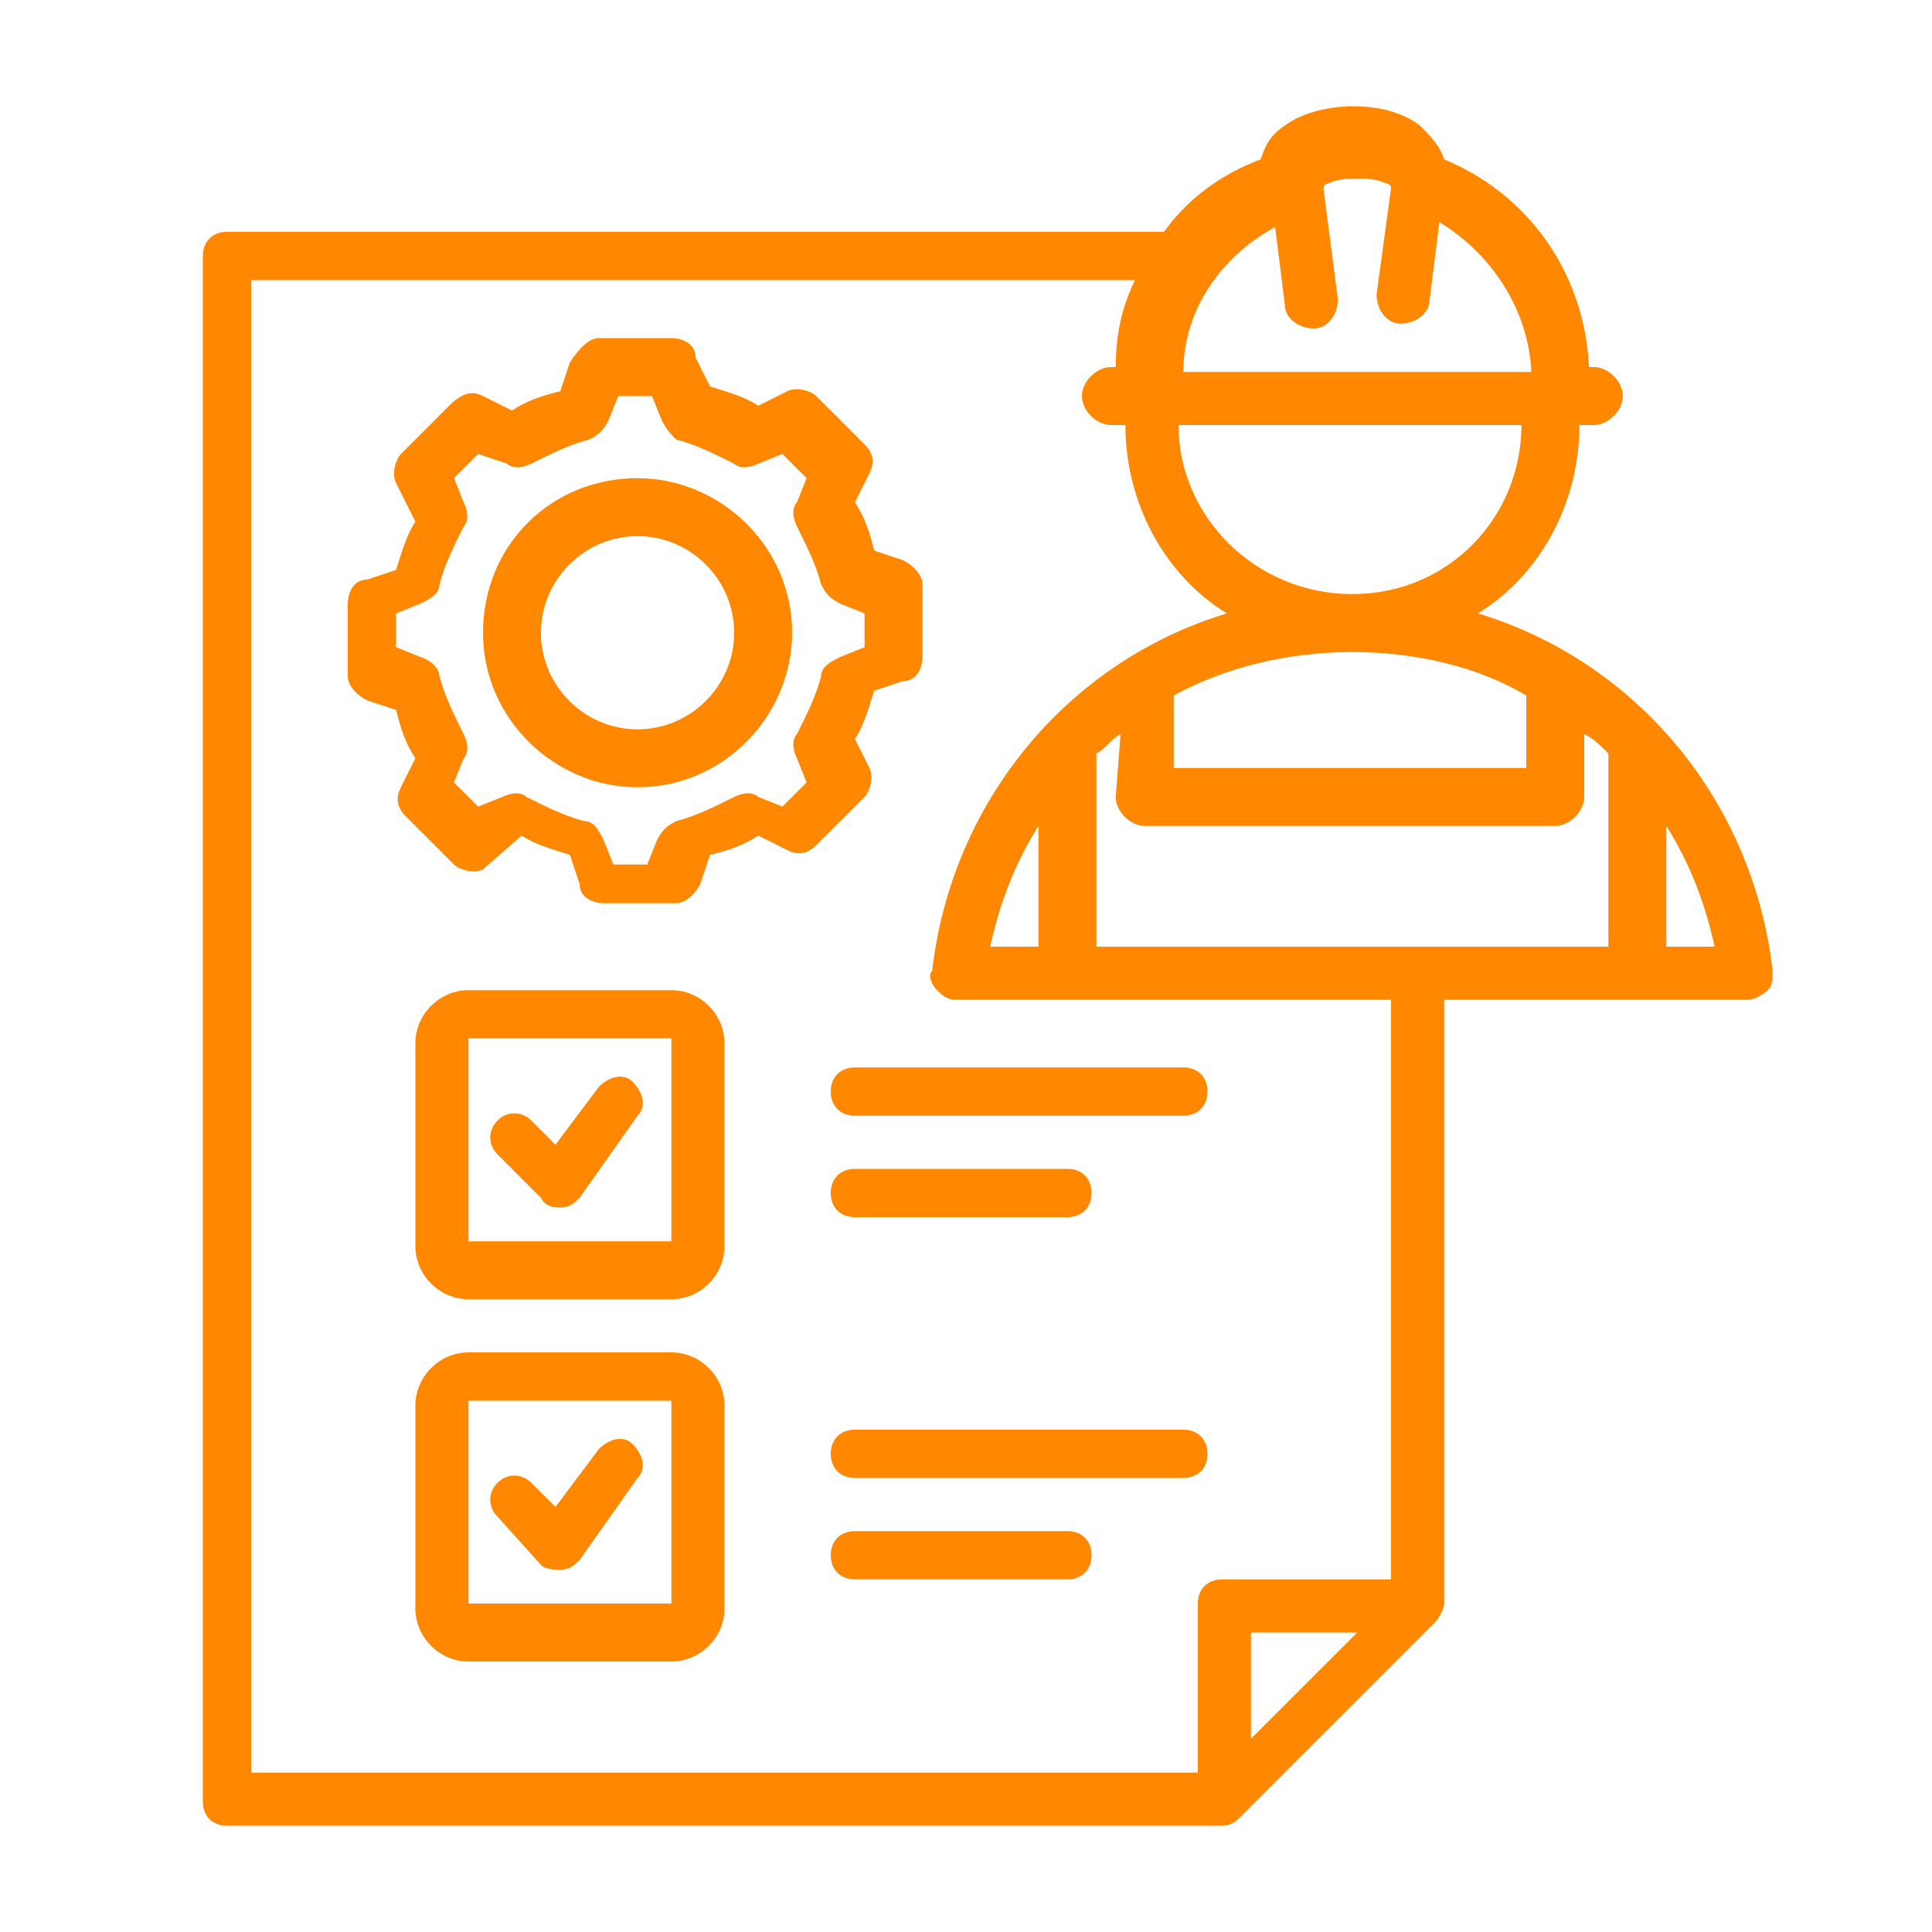 <?xml version="1.0" encoding="utf-8"?>
<!-- Generator: Adobe Illustrator 27.3.1, SVG Export Plug-In . SVG Version: 6.00 Build 0)  -->
<svg version="1.1" id="Livello_1" xmlns="http://www.w3.org/2000/svg" xmlns:xlink="http://www.w3.org/1999/xlink" x="0px" y="0px"
	 viewBox="0 0 40 40" style="enable-background:new 0 0 40 40;" xml:space="preserve">
<style type="text/css">
	.st0{fill-rule:evenodd;clip-rule:evenodd;fill:#FF8800;}
</style>
<path class="st0" d="M29.9,20.7v12.5c0,0.1-0.1,0.3-0.2,0.4l-4,4c-0.1,0.1-0.2,0.2-0.4,0.2H4.7c-0.3,0-0.5-0.2-0.5-0.5V5.3
	c0-0.3,0.2-0.5,0.5-0.5h19.4c0.5-0.7,1.2-1.2,2-1.5c0.1-0.3,0.2-0.5,0.5-0.7c0.4-0.3,1-0.4,1.4-0.4c0.5,0,1,0.1,1.4,0.4
	c0.2,0.2,0.4,0.4,0.5,0.7c1.7,0.7,2.9,2.3,3,4.3H33c0.3,0,0.6,0.3,0.6,0.6c0,0.3-0.3,0.6-0.6,0.6h-0.3c0,0,0,0,0,0
	c0,1.6-0.8,3.1-2.1,3.9c3.3,1,5.7,3.9,6.1,7.4c0,0.2,0,0.3-0.1,0.4c-0.1,0.1-0.3,0.2-0.4,0.2L29.9,20.7z M23.5,5.8H5.2v30.9h19.6
	v-3.5c0-0.3,0.2-0.5,0.5-0.5h3.5v-12h-9c-0.2,0-0.3-0.1-0.4-0.2c-0.1-0.1-0.2-0.3-0.1-0.4c0.4-3.5,2.8-6.4,6.1-7.4
	c-1.3-0.8-2.1-2.3-2.1-3.9c0,0,0,0,0,0H23c-0.3,0-0.6-0.3-0.6-0.6c0-0.3,0.3-0.6,0.6-0.6h0.1C23.1,7,23.2,6.4,23.5,5.8z M25.9,36
	l2.2-2.2h-2.2V36z M31.7,7.6c-0.1-1.3-0.9-2.4-1.9-3l-0.2,1.6c0,0.3-0.3,0.5-0.6,0.5c-0.3,0-0.5-0.3-0.5-0.6l0.3-2.2c0,0,0,0,0,0
	c0-0.1-0.1-0.1-0.1-0.1c-0.2-0.1-0.4-0.1-0.6-0.1c-0.2,0-0.4,0-0.6,0.1c-0.1,0-0.1,0.1-0.1,0.1c0,0,0,0,0,0l0.3,2.3
	c0,0.3-0.2,0.6-0.5,0.6c-0.3,0-0.6-0.2-0.6-0.5l-0.2-1.6c-1.1,0.6-1.9,1.7-1.9,3H31.7z M28,12.3c2,0,3.5-1.6,3.5-3.5c0,0,0,0,0,0
	h-7.1c0,0,0,0,0,0C24.4,10.7,26,12.3,28,12.3L28,12.3z M28,13.5c-1.3,0-2.6,0.3-3.7,0.9v1.5h7.3v-1.5C30.6,13.8,29.3,13.5,28,13.5
	L28,13.5z M23.2,15.2c-0.2,0.1-0.3,0.3-0.5,0.4v4h10.6v-4c-0.2-0.2-0.3-0.3-0.5-0.4v1.3c0,0.3-0.3,0.6-0.6,0.6h-8.5
	c-0.3,0-0.6-0.3-0.6-0.6L23.2,15.2z M21.5,17.1c-0.5,0.8-0.8,1.6-1,2.5h1V17.1z M34.5,19.6h1c-0.2-0.9-0.5-1.7-1-2.5V19.6z
	 M17.7,32.7c-0.3,0-0.5-0.2-0.5-0.5c0-0.3,0.2-0.5,0.5-0.5h4.4c0.3,0,0.5,0.2,0.5,0.5c0,0.3-0.2,0.5-0.5,0.5H17.7z M9.7,20.5h4.2
	c0.6,0,1.1,0.5,1.1,1.1v4.2c0,0.6-0.5,1.1-1.1,1.1H9.7c-0.6,0-1.1-0.5-1.1-1.1v-4.2C8.6,21,9.1,20.5,9.7,20.5z M9.7,21.5
	C9.7,21.5,9.7,21.5,9.7,21.5l0,4.2c0,0,0,0,0,0h4.2c0,0,0,0,0,0v-4.2c0,0,0,0,0,0H9.7z M10.3,23.9c-0.2-0.2-0.2-0.5,0-0.7
	c0.2-0.2,0.5-0.2,0.7,0l0.5,0.5l0.9-1.2c0.2-0.2,0.5-0.3,0.7-0.1c0.2,0.2,0.3,0.5,0.1,0.7L12,24.8c-0.1,0.1-0.2,0.2-0.4,0.2
	c-0.1,0-0.3,0-0.4-0.2L10.3,23.9z M9.7,28h4.2c0.6,0,1.1,0.5,1.1,1.1v4.2c0,0.6-0.5,1.1-1.1,1.1H9.7c-0.6,0-1.1-0.5-1.1-1.1v-4.2
	C8.6,28.5,9.1,28,9.7,28z M9.7,29C9.7,29,9.7,29,9.7,29l0,4.2c0,0,0,0,0,0h4.2c0,0,0,0,0,0v-4.2c0,0,0,0,0,0H9.7z M10.3,31.4
	c-0.2-0.2-0.2-0.5,0-0.7c0.2-0.2,0.5-0.2,0.7,0l0.5,0.5l0.9-1.2c0.2-0.2,0.5-0.3,0.7-0.1c0.2,0.2,0.3,0.5,0.1,0.7L12,32.3
	c-0.1,0.1-0.2,0.2-0.4,0.2c-0.1,0-0.3,0-0.4-0.1L10.3,31.4z M17.7,23.1c-0.3,0-0.5-0.2-0.5-0.5s0.2-0.5,0.5-0.5h6.8
	c0.3,0,0.5,0.2,0.5,0.5s-0.2,0.5-0.5,0.5H17.7z M17.7,25.2c-0.3,0-0.5-0.2-0.5-0.5c0-0.3,0.2-0.5,0.5-0.5h4.4c0.3,0,0.5,0.2,0.5,0.5
	c0,0.3-0.2,0.5-0.5,0.5H17.7z M17.7,30.6c-0.3,0-0.5-0.2-0.5-0.5s0.2-0.5,0.5-0.5h6.8c0.3,0,0.5,0.2,0.5,0.5s-0.2,0.5-0.5,0.5H17.7z
	 M14.7,8c0.3,0.1,0.7,0.2,1,0.4l0.6-0.3c0.2-0.1,0.5,0,0.6,0.1l1,1c0.2,0.2,0.2,0.4,0.1,0.6l-0.3,0.6c0.2,0.3,0.3,0.6,0.4,1l0.6,0.2
	c0.2,0.1,0.4,0.3,0.4,0.5v1.5c0,0.2-0.1,0.5-0.4,0.5l-0.6,0.2c-0.1,0.3-0.2,0.7-0.4,1l0.3,0.6c0.1,0.2,0,0.5-0.1,0.6l-1,1
	c-0.2,0.2-0.4,0.2-0.6,0.1c0,0-0.6-0.3-0.6-0.3c-0.3,0.2-0.6,0.3-1,0.4l-0.2,0.6c-0.1,0.2-0.3,0.4-0.5,0.4h-1.5
	c-0.2,0-0.5-0.1-0.5-0.4c0,0-0.2-0.6-0.2-0.6c-0.3-0.1-0.7-0.2-1-0.4L10,18c-0.2,0.1-0.5,0-0.6-0.1l-1-1c-0.2-0.2-0.2-0.4-0.1-0.6
	l0.3-0.6c-0.2-0.3-0.3-0.6-0.4-1l-0.6-0.2c-0.2-0.1-0.4-0.3-0.4-0.5v-1.5c0-0.2,0.1-0.5,0.4-0.5c0,0,0.6-0.2,0.6-0.2
	c0.1-0.3,0.2-0.7,0.4-1L8.2,10c-0.1-0.2,0-0.5,0.1-0.6l1-1C9.6,8.1,9.8,8.1,10,8.2c0,0,0.6,0.3,0.6,0.3c0.3-0.2,0.6-0.3,1-0.4
	l0.2-0.6C12,7.2,12.2,7,12.4,7h1.5c0.2,0,0.5,0.1,0.5,0.4L14.7,8z M13.7,8.7l-0.2-0.5h-0.7l-0.2,0.5c-0.1,0.2-0.2,0.3-0.4,0.4
	c-0.4,0.1-0.8,0.3-1.2,0.5c-0.2,0.1-0.4,0.1-0.5,0L9.9,9.4L9.4,9.9l0.2,0.5c0.1,0.2,0.1,0.4,0,0.5c-0.2,0.4-0.4,0.8-0.5,1.2
	c0,0.2-0.2,0.3-0.4,0.4l-0.5,0.2v0.7l0.5,0.2C9,13.7,9.1,13.9,9.1,14c0.1,0.4,0.3,0.8,0.5,1.2c0.1,0.2,0.1,0.4,0,0.5l-0.2,0.5
	l0.5,0.5l0.5-0.2c0.2-0.1,0.4-0.1,0.5,0c0.4,0.2,0.8,0.4,1.2,0.5c0.2,0,0.3,0.2,0.4,0.4l0.2,0.5h0.7l0.2-0.5
	c0.1-0.2,0.2-0.3,0.4-0.4c0.4-0.1,0.8-0.3,1.2-0.5c0.2-0.1,0.4-0.1,0.5,0l0.5,0.2l0.5-0.5l-0.2-0.5c-0.1-0.2-0.1-0.4,0-0.5
	c0.2-0.4,0.4-0.8,0.5-1.2c0-0.2,0.2-0.3,0.4-0.4l0.5-0.2v-0.7l-0.5-0.2c-0.2-0.1-0.3-0.2-0.4-0.4c-0.1-0.4-0.3-0.8-0.5-1.2
	c-0.1-0.2-0.1-0.4,0-0.5l0.2-0.5l-0.5-0.5l-0.5,0.2c-0.2,0.1-0.4,0.1-0.5,0c-0.4-0.2-0.8-0.4-1.2-0.5C13.9,9,13.8,8.9,13.7,8.7
	L13.7,8.7z M13.2,9.9c1.7,0,3.2,1.4,3.2,3.2c0,1.7-1.4,3.2-3.2,3.2c-1.7,0-3.2-1.4-3.2-3.2C10,11.3,11.4,9.9,13.2,9.9z M13.2,11.1
	c-1.1,0-2,0.9-2,2c0,1.1,0.9,2,2,2c1.1,0,2-0.9,2-2C15.2,12,14.3,11.1,13.2,11.1z"/>
</svg>
